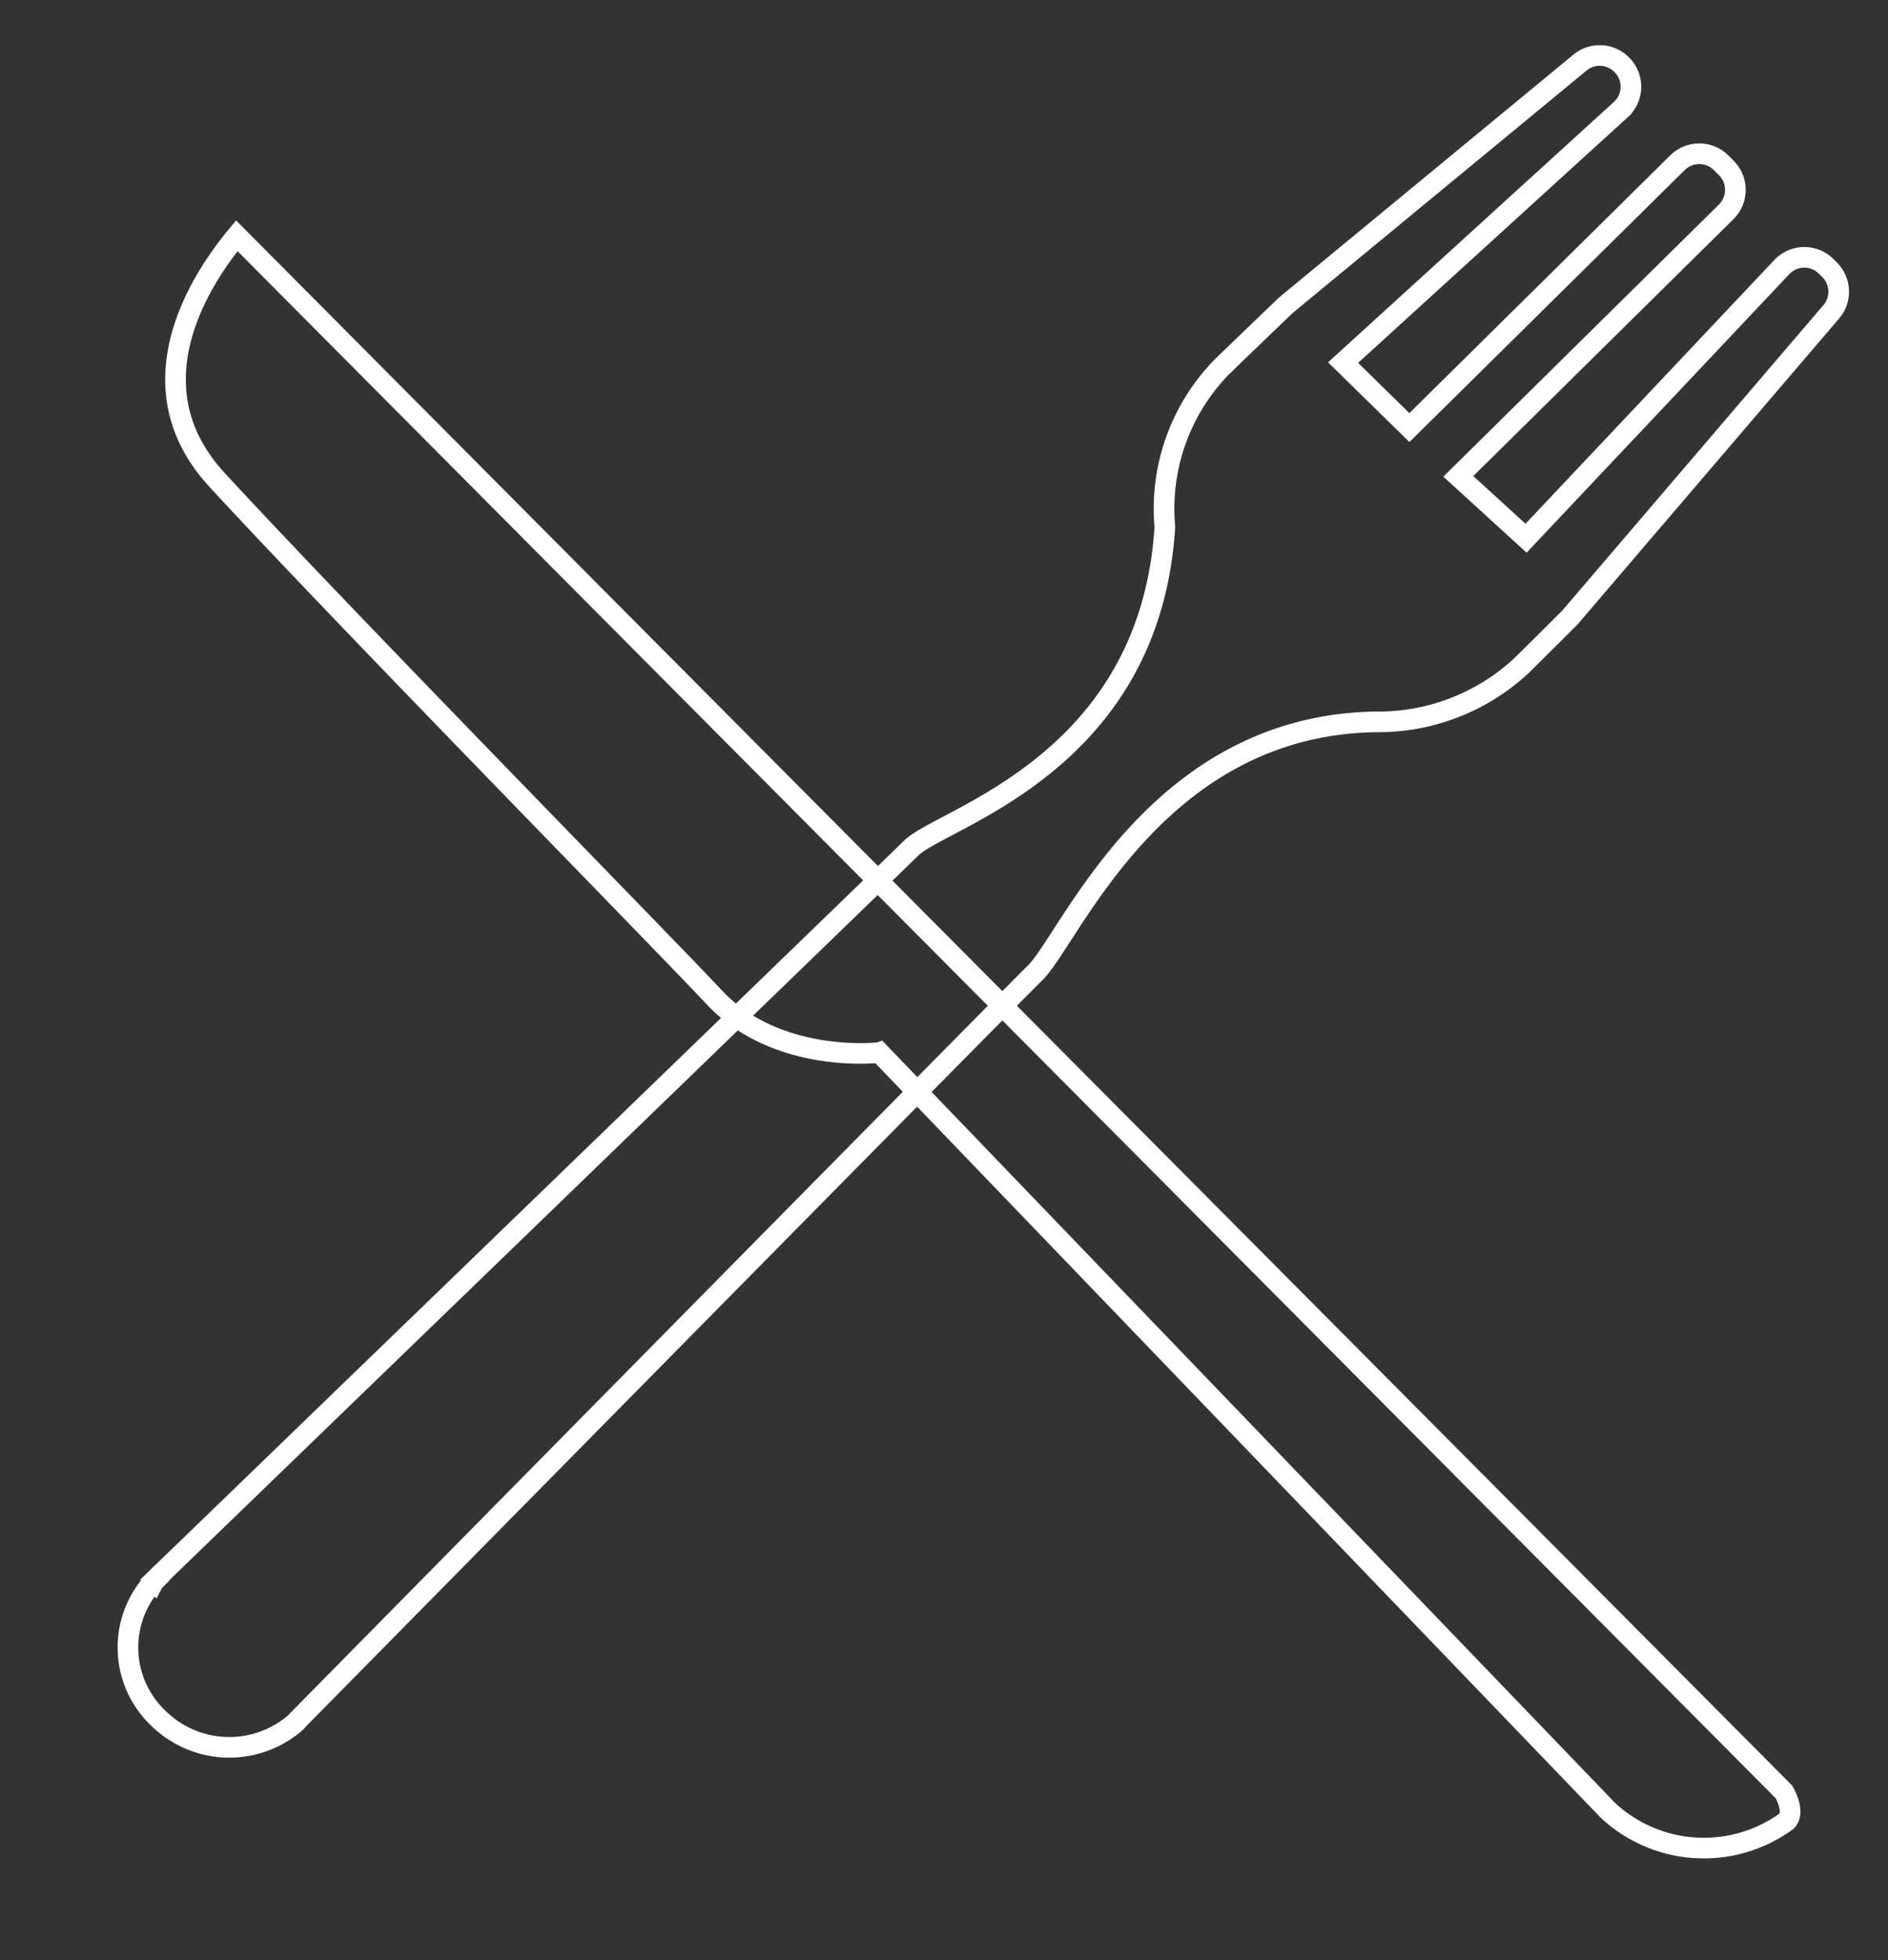 <svg xmlns="http://www.w3.org/2000/svg" width="91.516" height="94.999" viewBox="0 0 91.516 94.999">
    <rect x="0" y="0" width="91.516" height="94.999" fill="#333333" stroke="none"/>
    <g id="Group_27" data-name="Group 27" transform="translate(3303.525 -1098.356) rotate(90)">
        <path id="Path_344" data-name="Path 344"
              d="M9.433,106.351c-.073.269-.354,1.1-.915,1.1a6.817,6.817,0,0,1-5.75-6.506l1-50.933C3.709,49.982-.136,46.9,0,42.483.13,38.415.316,16.837.691,7.693.939,1.5,7,.253,9.734,0Z"
              transform="translate(1116.666 3298.93) rotate(-135)" fill="none" stroke="#fff" stroke-miterlimit="10"
              stroke-width="1"/>
        <g id="Group_26" data-name="Group 26" transform="translate(1099.061 3227.218) rotate(-45)">
            <g id="Group_25" data-name="Group 25" transform="translate(0 0)">
                <path id="Path_345" data-name="Path 345"
                      d="M1135.711,3227.164l.117-18.248a1.5,1.5,0,0,0-1.5-1.506l-.364,0a1.5,1.5,0,0,0-1.489,1.487l-.112,18.271-4.5.047.849-18.195a1.5,1.5,0,0,0-1.5-1.565h-.03a1.5,1.5,0,0,0-1.48,1.353l-1.765,18.384s-.072,3.488-.074,3.791a9.835,9.835,0,0,0,3.521,7.97c7.649,8.663,2.326,17.593,2.314,19.7-.019,2.342-.846,51-.846,51h.025c0,.025-.022.047-.01.085a4.725,4.725,0,0,0,4.812,4.543,4.9,4.9,0,0,0,4.89-4.6c0-.051-.025-.076-.012-.114,0,0-.354-48.188-.335-50.9,0-2.455-4.373-12.645,3.123-20.31l.042-.042a10.175,10.175,0,0,0,2.974-6.785c.01-.185.013-3.353.013-3.353l-1.519-19.438a1.5,1.5,0,0,0-1.495-1.38h-.24a1.5,1.5,0,0,0-1.493,1.54l.526,18.063Zm7.031-19.8"
                      transform="translate(-1123.858 -3207.364)" fill="none" stroke="#fff" stroke-miterlimit="10"
                      stroke-width="1"/>
            </g>
        </g>
    </g>
</svg>
